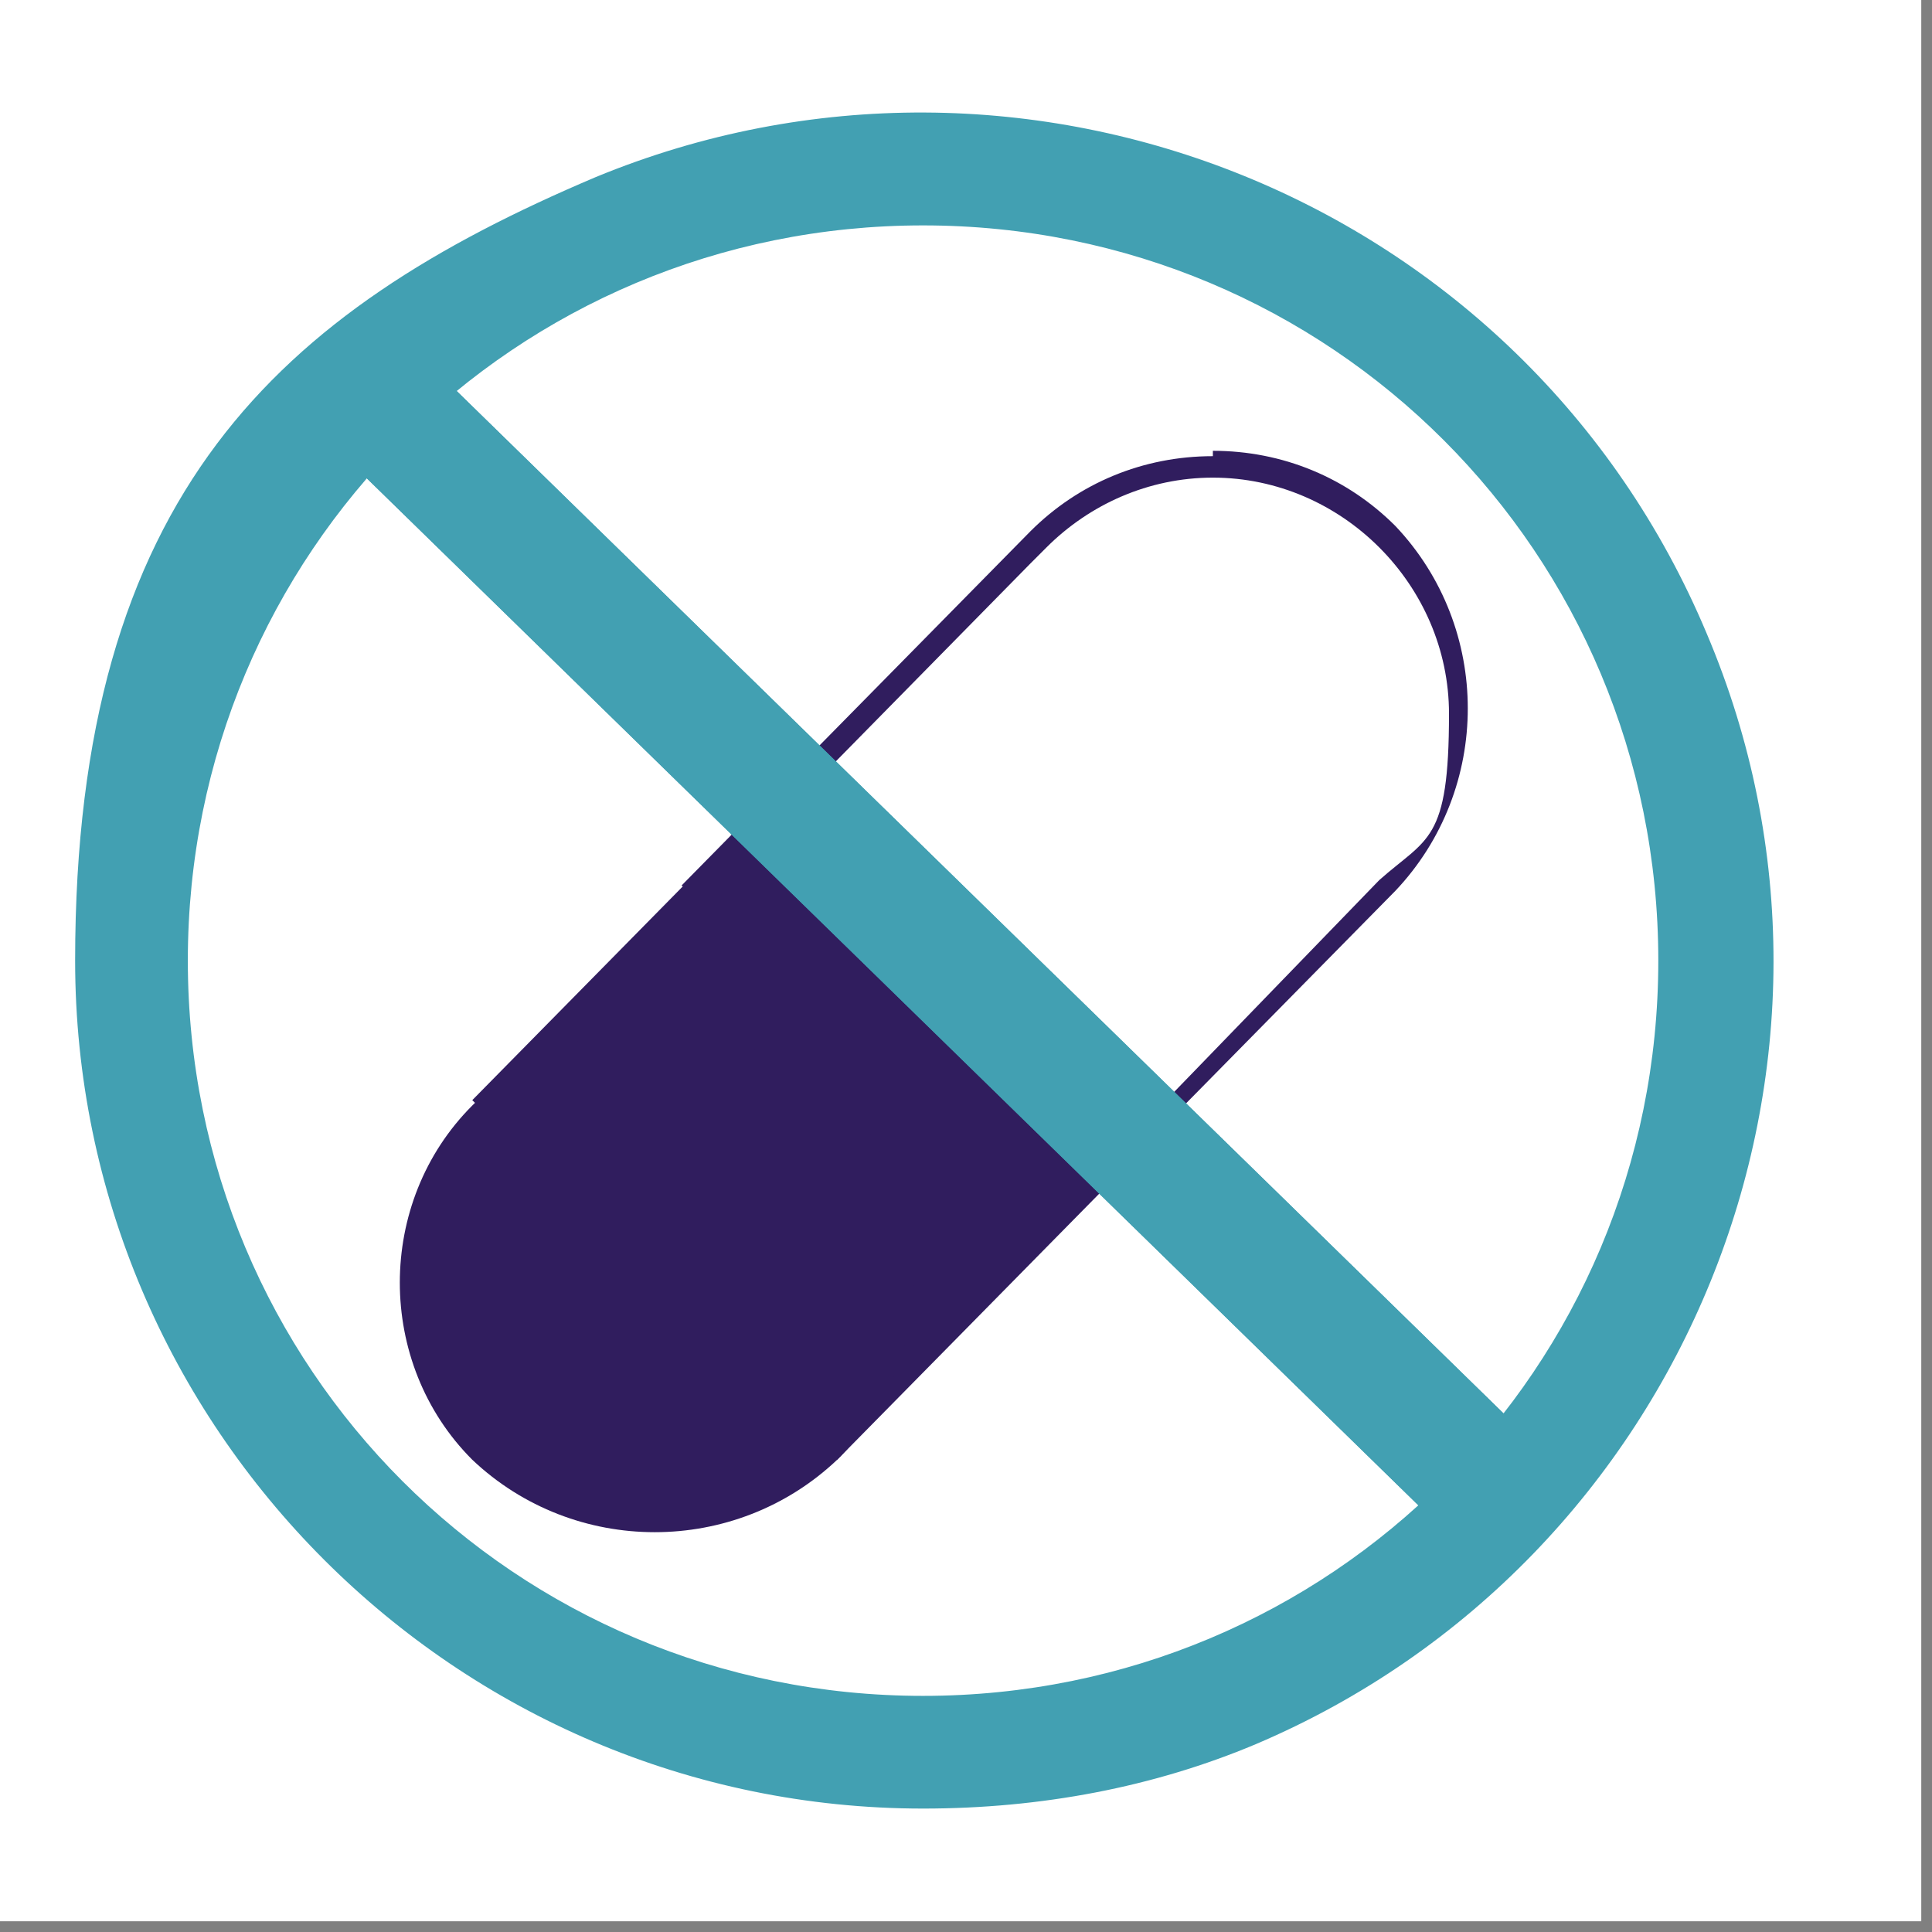 <?xml version="1.0" encoding="UTF-8"?>
<svg id="Calque_1" xmlns="http://www.w3.org/2000/svg" xmlns:xlink="http://www.w3.org/1999/xlink" version="1.1" viewBox="0 0 36 36">
  <rect x="0" y="0" width="36" height="36" fill="#808080" stroke="none"/>
  <!-- Generator: Adobe Illustrator 29.2.1, SVG Export Plug-In . SVG Version: 2.1.0 Build 116)  -->
  <defs>
    <style>
      .st0 {
        fill: none;
      }

      .st1 {
        fill: #301d5e;
      }

      .st2 {
        fill: #fff;
      }

      .st3 {
        fill: #42a0b2;
      }

      .st4 {
        clip-path: url(#clippath);
      }
    </style>
    <clipPath id="clippath">
      <rect class="st0" x=".7" y=".8" width="33.7" height="33.7"/>
    </clipPath>
  </defs>
  <g id="Groupe_4155">
    <rect id="Rectangle_2939" class="st2" x="-.2" y="-.2" width="36" height="36"/>
    <g id="Groupe_3993">
      <g class="st4">
        <g id="Groupe_3992">
          <path id="Tracé_37950" class="st2" d="M13.2,15.4c1.4,1,2.7,2,4,3.1,1.2,1.3,2.4,2.7,3.5,4.2l7.1-7.2h0c2-2.1,2-5.4-.1-7.4-2-2-5.3-2-7.3,0h0l-7.1,7.2h-.1Z"/>
          <path id="Tracé_37951" class="st1" d="M22.6,8.5v.4c2.4,0,4.4,2,4.4,4.4s-.4,2.3-1.3,3.1h0l-6.1,6.3c-.9-1.2-1.9-2.4-3-3.5s-2.1-1.9-3.3-2.7l5.9-6h0l.3-.3c.8-.8,1.9-1.3,3.1-1.3v-.4ZM22.6,8.5c-1.3,0-2.5.5-3.4,1.4h0l-6.5,6.6c1.3.9,2.5,1.8,3.6,2.9,1.1,1.2,2.2,2.5,3.2,3.8l6.5-6.6h0c1.8-1.9,1.8-4.9,0-6.8h0c-.9-.9-2.1-1.4-3.4-1.4"/>
          <path id="Tracé_37952" class="st1" d="M22.1,20.6c-1.3-.9-2.5-1.8-3.6-2.9-1.1-1.2-2.2-2.5-3.2-3.8l-6.5,6.6,6.8,6.7,6.5-6.6Z"/>
          <line id="Ligne_361" class="st0" x1="6.7" y1="7.2" x2="28.1" y2="28.1"/>
          <g id="Tracé_37981">
            <path class="st3" d="M5.9,8l1.6-1.7,21.4,20.9-1.6,1.7L5.9,8Z"/>
            <path class="st3" d="M5.9,8l21.4,20.9,1.6-1.7L7.5,6.3l-1.6,1.7"/>
          </g>
          <path id="Tracé_37953" class="st3" d="M17.2,33.7c-8.7,0-15.8-7.1-15.8-15.8S5.2,5.8,11.1,3.3c8-3.3,17.3.4,20.7,8.5,3.4,8-.4,17.3-8.4,20.7-1.9.8-4,1.2-6.2,1.2M17.2,4.2c-7.6,0-13.7,6.1-13.7,13.7s6.1,13.7,13.7,13.7,13.7-6.1,13.7-13.7-6.1-13.7-13.7-13.7"/>
          <path id="Tracé_37954" class="st1" d="M15.6,20.4h0c1.9,1.9,1.9,4.9,0,6.8h0c-1.9,1.8-4.9,1.8-6.8,0-1.8-1.8-1.8-4.8,0-6.6h0c1.9-1.9,4.9-1.9,6.8,0"/>
        </g>
      </g>
    </g>
  </g>
</svg>
